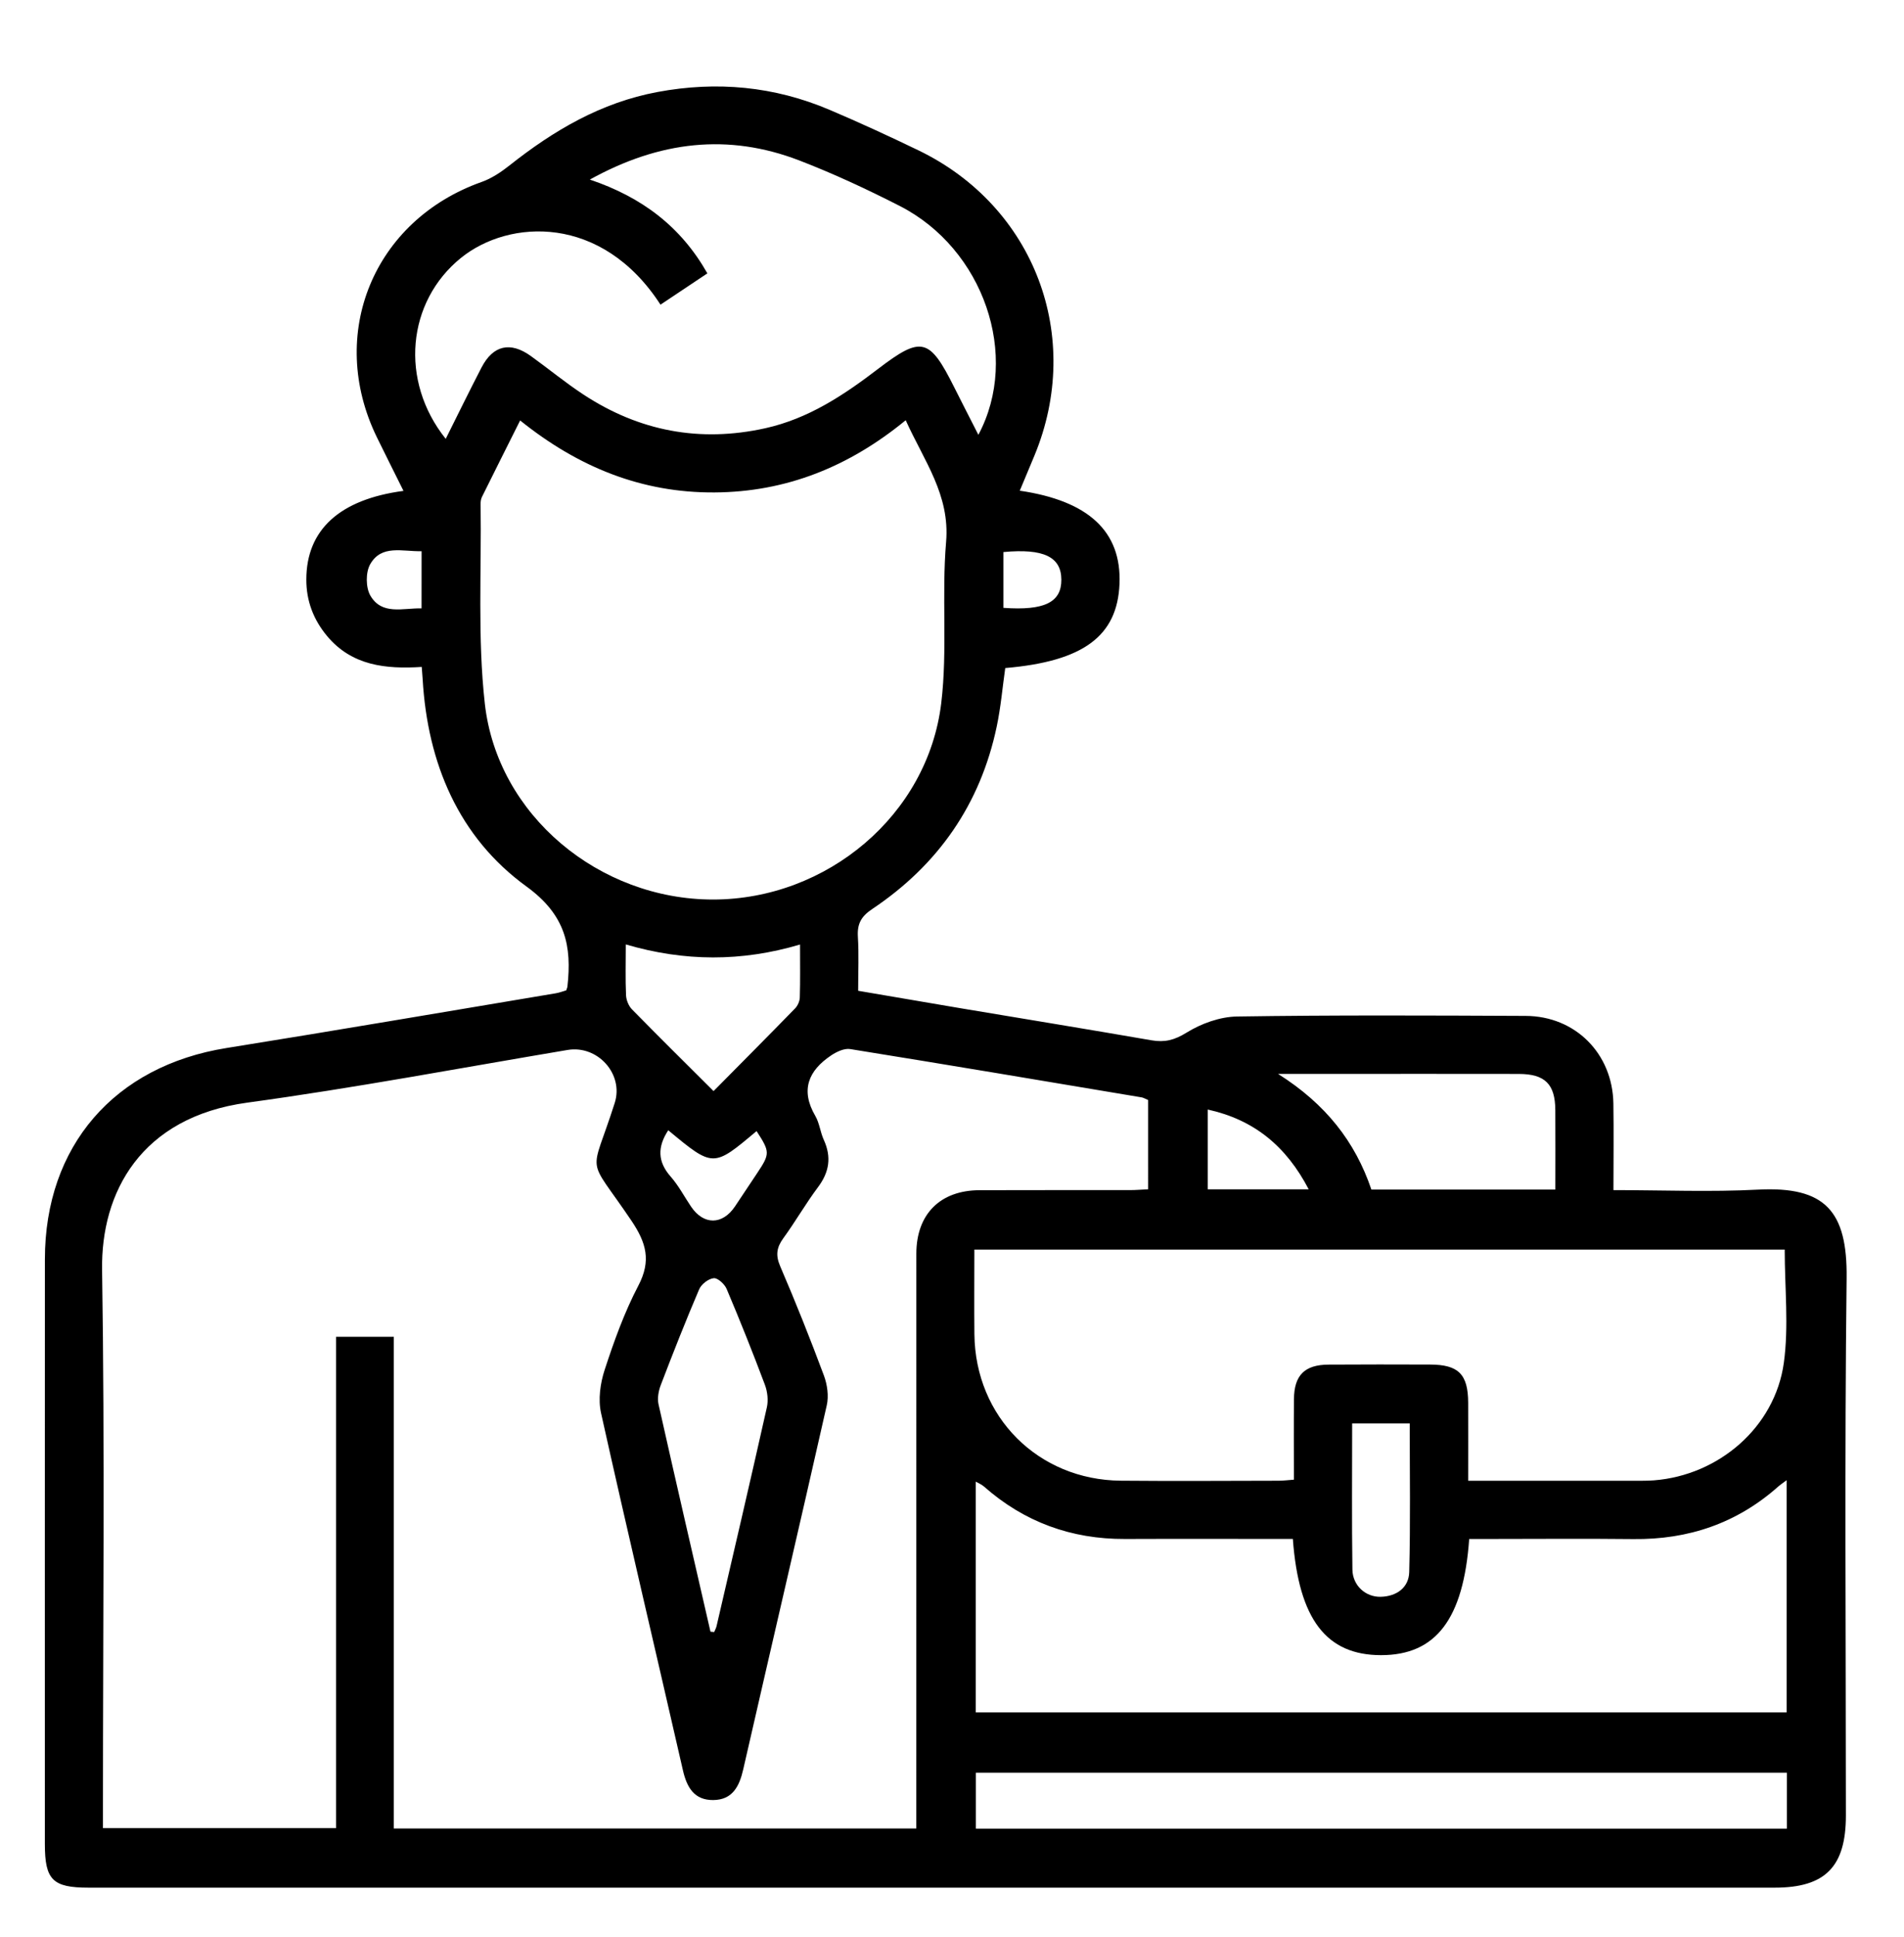 <?xml version="1.0" encoding="utf-8"?>
<!-- Generator: Adobe Illustrator 16.0.0, SVG Export Plug-In . SVG Version: 6.00 Build 0)  -->
<!DOCTYPE svg PUBLIC "-//W3C//DTD SVG 1.1//EN" "http://www.w3.org/Graphics/SVG/1.1/DTD/svg11.dtd">
<svg version="1.1" id="Layer_1" xmlns="http://www.w3.org/2000/svg" xmlns:xlink="http://www.w3.org/1999/xlink" x="0px" y="0px"
	 width="60px" height="61px" viewBox="0 0 60 61" enable-background="new 0 0 60 61" xml:space="preserve">
<g>
	<path fill-rule="evenodd" clip-rule="evenodd" d="M17.843,31.193c0.025-0.076,0.035-0.094,0.037-0.112
		c0.145-1.287-0.055-2.263-1.29-3.16c-2.137-1.551-3.117-3.881-3.271-6.528c-0.006-0.11-0.016-0.22-0.029-0.387
		c-1.136,0.072-2.202-0.039-2.981-0.971c-0.432-0.517-0.658-1.11-0.656-1.785c0.003-1.558,1.045-2.522,3.062-2.789
		c-0.286-0.575-0.566-1.132-0.84-1.692c-1.583-3.248-0.101-6.833,3.305-8.039c0.314-0.111,0.61-0.31,0.875-0.519
		c1.391-1.102,2.881-1.979,4.659-2.312c1.872-0.35,3.682-0.182,5.43,0.561c0.946,0.402,1.88,0.832,2.806,1.279
		c3.65,1.766,5.201,5.86,3.648,9.61c-0.151,0.366-0.305,0.73-0.462,1.106c2.176,0.319,3.206,1.291,3.143,2.927
		c-0.065,1.652-1.139,2.449-3.601,2.659c-0.087,0.61-0.14,1.233-0.268,1.84c-0.515,2.45-1.848,4.361-3.92,5.747
		c-0.351,0.234-0.48,0.466-0.456,0.872c0.034,0.549,0.009,1.103,0.009,1.706c1.088,0.186,2.153,0.369,3.218,0.548
		c2.01,0.337,4.021,0.664,6.029,1.012c0.416,0.072,0.723-0.008,1.1-0.241c0.463-0.287,1.054-0.501,1.593-0.509
		c3.03-0.047,6.063-0.033,9.095-0.019c1.568,0.007,2.738,1.188,2.764,2.756c0.014,0.891,0.002,1.782,0.002,2.731
		c1.554,0,3.058,0.063,4.555-0.015c2.125-0.111,2.817,0.685,2.793,2.783c-0.067,5.644-0.023,11.288-0.023,16.932
		c0,1.61-0.65,2.27-2.239,2.27c-17.714,0-35.428,0-53.142,0c-1.128,0-1.374-0.245-1.374-1.372c0-6.14-0.002-12.28,0.001-18.42
		c0.001-3.569,2.193-6.09,5.727-6.654c3.46-0.553,6.914-1.146,10.371-1.723C17.621,31.267,17.729,31.226,17.843,31.193z
		 M36.18,34.646c-0.094-0.039-0.145-0.072-0.199-0.082c-3.062-0.513-6.124-1.029-9.188-1.522c-0.186-0.03-0.428,0.083-0.598,0.197
		c-0.719,0.48-0.979,1.092-0.503,1.908c0.132,0.226,0.157,0.511,0.267,0.752c0.248,0.542,0.176,1.016-0.182,1.493
		c-0.388,0.519-0.711,1.084-1.092,1.607c-0.211,0.291-0.249,0.533-0.1,0.881c0.489,1.136,0.947,2.286,1.379,3.445
		c0.106,0.285,0.156,0.643,0.09,0.935c-0.865,3.826-1.759,7.646-2.633,11.469c-0.122,0.535-0.338,0.959-0.941,0.966
		c-0.6,0.008-0.836-0.396-0.96-0.94c-0.857-3.749-1.743-7.492-2.579-11.246c-0.096-0.429-0.026-0.941,0.114-1.366
		c0.295-0.903,0.621-1.81,1.06-2.648c0.412-0.786,0.253-1.35-0.219-2.05c-1.442-2.136-1.291-1.297-0.524-3.708
		c0.288-0.906-0.537-1.827-1.487-1.667c-3.362,0.565-6.716,1.198-10.092,1.659c-3.365,0.46-4.614,2.837-4.576,5.267
		c0.087,5.644,0.027,11.289,0.027,16.935c0,0.221,0,0.441,0,0.648c2.487,0,4.896,0,7.347,0c0-5.188,0-10.329,0-15.475
		c0.622,0,1.2,0,1.819,0c0,5.182,0,10.323,0,15.486c5.503,0,10.963,0,16.465,0c0-0.261,0-0.486,0-0.711
		c0-5.798-0.001-11.596,0.001-17.393c0.001-1.244,0.751-1.995,1.991-1.999c1.583-0.006,3.166-0.001,4.748-0.003
		c0.184,0,0.367-0.017,0.565-0.025C36.18,36.498,36.18,35.587,36.18,34.646z M16.391,13.243c-0.428,0.855-0.82,1.633-1.206,2.414
		c-0.032,0.065-0.041,0.148-0.04,0.222c0.031,2.095-0.099,4.208,0.133,6.282c0.394,3.521,3.611,6.173,7.195,6.171
		c3.585-0.003,6.764-2.661,7.188-6.186c0.202-1.674,0.009-3.393,0.153-5.078c0.126-1.481-0.693-2.547-1.273-3.832
		c-1.79,1.469-3.773,2.261-6.026,2.274C20.235,15.524,18.234,14.724,16.391,13.243z M56.241,39.357c-8.486,0-16.997,0-25.536,0
		c0,0.917-0.008,1.792,0.001,2.668c0.027,2.603,2.009,4.588,4.613,4.611c1.659,0.015,3.318,0.004,4.977,0.001
		c0.146,0,0.293-0.02,0.478-0.033c0-0.869-0.006-1.705,0.002-2.54c0.007-0.749,0.336-1.079,1.086-1.084
		c1.067-0.008,2.135-0.005,3.203-0.002c0.896,0.003,1.197,0.304,1.201,1.201c0.003,0.812,0,1.623,0,2.46
		c1.798,0,3.513,0,5.227-0.001c0.21,0,0.421,0.003,0.629-0.013c2.039-0.159,3.809-1.671,4.091-3.699
		C56.373,41.771,56.241,40.576,56.241,39.357z M40.741,48.471c-1.786,0-3.536-0.006-5.287,0.001
		c-1.692,0.008-3.176-0.532-4.446-1.652c-0.074-0.065-0.171-0.104-0.259-0.154c0,2.453,0,4.863,0,7.268c8.541,0,17.039,0,25.552,0
		c0-2.436,0-4.841,0-7.313c-0.126,0.095-0.201,0.144-0.268,0.203c-1.302,1.155-2.83,1.671-4.562,1.651
		c-1.545-0.017-3.089-0.003-4.634-0.003c-0.182,0-0.363,0-0.539,0c-0.18,2.531-1.055,3.66-2.779,3.659
		C41.799,52.13,40.928,51.006,40.741,48.471z M20.814,9.596c-1.847-2.853-4.77-2.699-6.288-1.473
		c-1.703,1.377-1.943,3.871-0.48,5.699c0.382-0.764,0.746-1.511,1.129-2.249c0.364-0.7,0.907-0.823,1.551-0.361
		c0.557,0.4,1.087,0.839,1.66,1.215c1.757,1.153,3.664,1.518,5.73,1.061c1.361-0.302,2.475-1.044,3.557-1.871
		c1.367-1.044,1.618-0.975,2.398,0.583c0.244,0.488,0.495,0.974,0.76,1.495c1.329-2.49,0.162-5.859-2.476-7.207
		c-1.033-0.527-2.09-1.02-3.171-1.436c-2.234-0.858-4.397-0.614-6.597,0.604c1.65,0.556,2.872,1.486,3.704,2.954
		C21.787,8.948,21.314,9.263,20.814,9.596z M56.31,55.833c-8.555,0-17.063,0-25.558,0c0,0.619,0,1.197,0,1.762
		c8.542,0,17.037,0,25.558,0C56.31,57.002,56.31,56.438,56.31,55.833z M49.013,37.467c0-0.873,0.005-1.689-0.001-2.506
		c-0.005-0.815-0.325-1.134-1.148-1.136c-1.981-0.004-3.963-0.001-5.943-0.001c-0.487,0-0.975,0-1.646,0
		c1.496,0.944,2.428,2.129,2.941,3.643C45.136,37.467,47.036,37.467,49.013,37.467z M22.389,51.392
		c0.039,0.003,0.078,0.007,0.117,0.011c0.025-0.063,0.06-0.122,0.075-0.188c0.533-2.295,1.069-4.59,1.585-6.89
		c0.05-0.223,0.019-0.495-0.063-0.712c-0.381-1.014-0.783-2.02-1.205-3.017c-0.064-0.152-0.281-0.351-0.407-0.338
		c-0.167,0.017-0.39,0.189-0.459,0.351c-0.426,0.996-0.823,2.004-1.21,3.016c-0.07,0.184-0.112,0.414-0.071,0.601
		C21.287,46.616,21.84,49.003,22.389,51.392z M22.486,34.365c0.887-0.896,1.733-1.745,2.569-2.604
		c0.083-0.085,0.146-0.228,0.149-0.346c0.016-0.531,0.007-1.063,0.007-1.666c-1.843,0.546-3.645,0.539-5.491-0.003
		c0,0.578-0.015,1.091,0.008,1.602c0.007,0.152,0.082,0.336,0.187,0.443C20.742,32.635,21.582,33.464,22.486,34.365z M42.61,44.833
		c0,1.567-0.014,3.085,0.008,4.603c0.008,0.505,0.418,0.869,0.892,0.857c0.505-0.013,0.886-0.292,0.898-0.781
		c0.041-1.551,0.016-3.104,0.016-4.679C43.81,44.833,43.246,44.833,42.61,44.833z M41.241,37.46c-0.71-1.36-1.721-2.193-3.183-2.514
		c0,0.871,0,1.68,0,2.514C39.108,37.46,40.128,37.46,41.241,37.46z M21.058,35.599c-0.343,0.523-0.339,0.988,0.075,1.458
		c0.25,0.283,0.429,0.628,0.642,0.944c0.396,0.589,0.99,0.588,1.387-0.004c0.233-0.348,0.464-0.697,0.697-1.046
		c0.409-0.614,0.408-0.67-0.018-1.326C22.476,36.775,22.476,36.775,21.058,35.599z M13.285,17.361
		c-0.603,0.016-1.263-0.219-1.62,0.412c-0.145,0.255-0.141,0.733,0.006,0.986c0.363,0.624,1.019,0.39,1.613,0.402
		C13.285,18.561,13.285,17.999,13.285,17.361z M31.62,17.388c0,0.316,0,0.598,0,0.879c0,0.295,0,0.59,0,0.878
		c1.301,0.093,1.831-0.179,1.826-0.89C33.441,17.543,32.895,17.27,31.62,17.388z"/>
</g>
<g display="none">
	<path display="inline" fill-rule="evenodd" clip-rule="evenodd" d="M2.75,47.421c0.479-0.651,0.774-0.713,1.442-0.25
		c0.509,0.353,1.051,0.377,1.61,0.2c0.435-0.137,0.861-0.304,1.281-0.481c0.929-0.393,1.867-0.733,2.951-0.603
		c-0.061-0.155-0.093-0.27-0.148-0.371c-1.188-2.181-1.817-4.521-2.006-6.988c-0.087-1.138,0.864-1.988,1.965-1.701
		c2.906,0.758,5.804,1.546,8.704,2.329c0.674,0.182,1.102,0.623,1.193,1.323c0.095,0.721-0.212,1.264-0.837,1.627
		c-1.077,0.625-2.155,1.248-3.281,1.9c2.333,1.758,5,2.261,7.771,2.525c0.131-0.523,0.328-0.953,0.939-0.894
		c0.521,0.05,0.683,0.425,0.729,0.877c1.178,0.002,2.187-0.88,2.31-2.017c0.022-0.209,0.026-0.421,0.026-0.632
		c0.001-6.369,0.001-12.738,0.001-19.107c0-0.191,0-0.383,0-0.645c-0.581,0-1.126-0.048-1.661,0.009
		c-2,0.212-2.676-1.684-2.349-3.067c0.269-1.135,0.988-1.69,2.15-1.692c0.595-0.001,1.19,0,1.86,0c0-0.563-0.006-1.084,0.001-1.604
		c0.01-0.63,0.294-0.983,0.779-0.99c0.488-0.007,0.792,0.348,0.801,0.968c0.01,0.739,0.01,1.478,0,2.217
		c-0.009,0.725-0.275,0.988-0.988,0.993c-0.809,0.004-1.619-0.002-2.428,0.002c-0.483,0.002-0.66,0.219-0.664,0.785
		c-0.003,0.573,0.171,0.793,0.646,0.796c0.739,0.005,1.478,0.001,2.217,0.001c1.004,0.001,1.218,0.208,1.218,1.195
		c0.002,2.182,0.001,4.363,0.001,6.545c0,4.346,0,8.691,0,13.036c0,3.054-0.919,4.214-3.927,4.906
		c-0.083,0.586,0.178,1.495-0.858,1.442c-0.93-0.047-0.706-0.875-0.76-1.483c-0.959-0.141-1.9-0.247-2.829-0.419
		c-2.421-0.447-4.681-1.272-6.526-2.982c-1.568-1.453-2.52-3.282-3.091-5.309c-0.173-0.613-0.457-0.936-1.073-0.991
		c-0.121-0.012-0.238-0.052-0.451-0.101c0.189,2.919,1.056,5.547,2.748,7.898c2.651,3.686,7.134,5.742,11.209,6.334
		c0.01-0.191,0.011-0.381,0.034-0.568c0.055-0.452,0.392-0.764,0.804-0.755c0.422,0.009,0.812,0.334,0.75,0.781
		c-0.11,0.79,0.25,1.075,0.947,1.297c1.227,0.389,2.26,1.125,3.115,2.094c0.208,0.235,0.392,0.49,0.586,0.737
		c0.083,0.008,0.165,0.017,0.248,0.024c0.163-0.228,0.31-0.469,0.491-0.68c0.99-1.151,2.238-1.917,3.676-2.366
		c0.354-0.111,0.452-0.266,0.447-0.623c-0.021-1.44-0.009-2.881-0.009-4.31c-0.479-0.131-0.935-0.208-1.353-0.376
		c-1.554-0.627-2.528-1.747-2.568-3.461c-0.058-2.479-0.027-4.961-0.021-7.441c0.002-0.538,0.334-0.876,0.785-0.876
		c0.467,0,0.785,0.35,0.788,0.929c0.009,2.34-0.002,4.68,0.007,7.02c0.006,1.447,0.83,2.339,2.319,2.517
		c0.071-0.475,0.224-0.902,0.812-0.913c0.557-0.01,0.746,0.374,0.846,0.834c2.237,0.005,5.998-0.917,7.756-2.483
		c-0.722-0.42-1.427-0.83-2.132-1.24c-0.335-0.193-0.671-0.384-1.005-0.579c-0.745-0.437-1.06-0.994-0.937-1.725
		c0.126-0.748,0.621-1.143,1.328-1.33c2.512-0.666,5.022-1.341,7.533-2.013c0.322-0.086,0.644-0.177,0.968-0.256
		c1.174-0.286,2.118,0.519,2.026,1.727c-0.213,2.799-1.008,5.412-2.498,7.804c-0.046,0.073-0.083,0.151-0.14,0.254
		c0.512,0.521,1.123,0.548,1.747,0.342c0.732-0.242,1.441-0.554,2.168-0.817c0.937-0.341,1.893-0.476,2.809,0.025
		c0.388,0.212,0.701,0.56,1.048,0.846c0,0.176,0,0.352,0,0.528c-0.53,0.619-0.777,0.656-1.464,0.196
		c-0.418-0.282-0.872-0.397-1.352-0.243c-0.634,0.204-1.261,0.433-1.876,0.685c-1.385,0.565-2.742,0.787-4.039-0.263
		c-0.328,0.364-0.629,0.698-0.894,0.991c0.524,0.229,1.121,0.348,1.518,0.694c0.897,0.782,1.789,0.708,2.787,0.292
		c0.759-0.315,1.534-0.63,2.333-0.801c1.185-0.255,2.22,0.096,2.986,1.087c0,0.177,0,0.353,0,0.528
		c-0.479,0.56-0.824,0.674-1.288,0.314c-0.63-0.489-1.283-0.506-1.984-0.24c-0.672,0.254-1.337,0.528-2.013,0.773
		c-1.283,0.467-2.481,0.358-3.555-0.557c-0.463-0.395-1.004-0.514-1.578-0.312c-1.024,0.36-2.088,0.652-3.047,1.146
		c-2.094,1.078-4.27,1.874-6.587,2.277c-0.453,0.079-0.701,0.188-0.677,0.741c0.025,0.588-0.576,0.974-1.052,0.704
		c-0.268-0.152-0.432-0.487-0.695-0.804c-0.914,0.293-1.797,0.854-2.573,1.625c-0.478,0.474-1.034,0.868-1.556,1.298
		c-0.281,0-0.563,0-0.845,0c-0.534-0.442-1.101-0.852-1.594-1.337c-0.766-0.754-1.642-1.293-2.66-1.63
		c-0.18,0.689-0.474,0.975-0.923,0.926c-0.462-0.05-0.7-0.365-0.715-1.051c-0.007-0.313-0.151-0.364-0.409-0.41
		c-2.487-0.454-4.882-1.195-7.054-2.513c-0.629-0.381-1.127-0.473-1.82-0.17c-1.149,0.502-2.366,0.562-3.391-0.288
		c-0.822-0.683-1.625-0.699-2.543-0.318c-0.728,0.303-1.462,0.611-2.221,0.814c-1.272,0.341-2.392,0.03-3.274-0.991
		c0-0.176,0-0.352,0-0.528c0.479-0.651,0.743-0.655,1.453-0.274c0.374,0.2,0.877,0.331,1.283,0.262
		c0.646-0.11,1.274-0.379,1.883-0.642c1.545-0.667,3.001-0.769,4.38,0.419c0.519,0.447,1.156,0.353,1.847,0.06
		c-0.806-0.575-1.274-1.455-2.276-1.646c-0.194-0.037-0.392-0.176-0.54-0.318c-0.772-0.739-1.619-0.703-2.537-0.321
		c-0.728,0.303-1.461,0.611-2.22,0.813c-1.272,0.34-2.391,0.029-3.273-0.991C2.75,47.772,2.75,47.597,2.75,47.421z M36.131,53.046
		c4.477-0.841,8.385-2.601,11.164-6.331c1.741-2.338,2.593-4.999,2.783-7.867c-0.969-0.042-1.355,0.41-1.606,1.264
		c-1.029,3.502-3.201,6.016-6.694,7.254c-0.956,0.339-1.952,0.578-2.946,0.79c-0.887,0.188-1.796,0.276-2.7,0.409
		C36.131,50.057,36.131,51.527,36.131,53.046z M18.179,41.094c-1.942-0.52-3.755-1.005-5.61-1.502
		c0.389,1.429,1.231,3.003,1.934,3.629C15.683,42.538,16.873,41.85,18.179,41.094z M41.372,41.095
		c1.336,0.77,2.527,1.457,3.734,2.152c0.89-1.102,1.478-2.287,1.89-3.661C45.114,40.091,43.313,40.574,41.372,41.095z"/>
	<path display="inline" fill-rule="evenodd" clip-rule="evenodd" d="M30.41,4.03c0.284,0.085,0.571,0.158,0.851,0.257
		c2.802,0.994,3.854,4.417,2.096,6.816c-0.112,0.154-0.23,0.303-0.392,0.514c2.981,0.475,5.541,2.284,8.607,2.308
		c0.521-1.069,1.355-1.67,2.57-1.516c0.994,0.125,1.69,0.722,1.951,1.694c0.311,1.152-0.116,2.066-1.114,2.745
		c0.075,0.165,0.141,0.323,0.217,0.476c1.897,3.824,3.791,7.65,5.704,11.466c0.129,0.256,0.373,0.502,0.625,0.64
		c1.245,0.684,1.44,2.359,0.321,3.287c-1.558,1.291-3.349,2.139-5.326,2.539c-3.852,0.779-7.365-0.025-10.505-2.393
		c-1.361-1.026-1.193-2.712,0.317-3.507c0.129-0.068,0.262-0.186,0.325-0.313c2.006-4.044,4.003-8.092,5.968-12.069
		c-0.356-0.468-0.675-0.897-1.011-1.313c-0.063-0.079-0.2-0.131-0.307-0.137c-1.923-0.114-3.704-0.753-5.488-1.417
		c-1.159-0.431-2.364-0.74-3.628-1.127c0,2.349,0,4.537,0,6.784c0.537,0,1.064,0.042,1.582-0.008
		c1.968-0.191,2.662,1.513,2.418,2.933c-0.16,0.938-0.829,1.928-2.196,1.833c-0.591-0.042-1.188-0.007-1.843-0.007
		c0,0.262,0,0.467,0,0.673c0,2.797,0,5.595-0.001,8.392c0,0.194,0.006,0.389-0.018,0.58c-0.055,0.445-0.307,0.708-0.764,0.713
		c-0.456,0.006-0.719-0.245-0.783-0.691c-0.022-0.156-0.019-0.316-0.019-0.475c-0.002-3.202-0.002-6.404-0.001-9.605
		c0.001-0.951,0.227-1.169,1.19-1.169c0.757-0.001,1.514-0.016,2.27,0.004c0.576,0.015,0.601-0.382,0.616-0.776
		c0.022-0.567-0.172-0.808-0.632-0.811c-0.81-0.006-1.619,0.001-2.428-0.002c-0.748-0.003-1.012-0.259-1.014-1.019
		c-0.006-2.234-0.002-4.469-0.002-6.703c-0.001-0.208,0-0.416,0-0.695c-0.477,0-0.896-0.023-1.309,0.016
		C29.16,12.956,29.01,13.163,29,13.29c-0.034,0.401-0.011,0.808-0.015,1.212c-0.007,0.721-0.274,1.07-0.806,1.062
		c-0.511-0.008-0.769-0.349-0.776-1.038c-0.005-0.453-0.001-0.907-0.001-1.485c-0.82,0.206-1.571,0.352-2.294,0.584
		c-1.504,0.483-2.981,1.05-4.493,1.504c-0.733,0.22-1.522,0.254-2.282,0.39c-0.152,0.027-0.331,0.097-0.426,0.208
		c-0.328,0.379-0.624,0.785-0.979,1.24c0.414,0.838,0.872,1.765,1.329,2.692c1.516,3.072,3.029,6.145,4.554,9.213
		c0.094,0.189,0.25,0.392,0.431,0.487c1.469,0.769,1.642,2.469,0.327,3.49c-1.493,1.159-3.161,1.969-5.01,2.368
		c-3.928,0.849-7.499,0.037-10.703-2.377c-0.805-0.606-1.114-1.44-0.75-2.266c0.192-0.435,0.619-0.768,0.949-1.138
		c0.189-0.212,0.463-0.373,0.586-0.614c0.856-1.673,1.669-3.368,2.532-5.038c0.137-0.264,0.427-0.527,0.702-0.614
		c0.195-0.061,0.596,0.112,0.702,0.297c0.131,0.23,0.16,0.63,0.048,0.871c-0.644,1.386-1.343,2.746-2.022,4.115
		c-0.109,0.22-0.213,0.441-0.346,0.717c3.634,0,7.226,0,10.924,0c-1.813-3.674-3.605-7.308-5.448-11.042
		c-0.543,1.092-1.033,2.077-1.524,3.062c-0.078,0.157-0.153,0.317-0.238,0.47c-0.264,0.476-0.677,0.636-1.09,0.429
		c-0.42-0.211-0.557-0.636-0.318-1.127c0.622-1.28,1.261-2.551,1.893-3.827c0.039-0.078,0.07-0.16,0.119-0.271
		c-1.019-0.721-1.476-1.68-1.062-2.912c0.308-0.917,1.005-1.452,1.954-1.55c1.193-0.124,2.008,0.478,2.521,1.535
		c1.524-0.056,2.945-0.481,4.354-1.001c1.375-0.508,2.775-0.949,4.174-1.423c-0.712-0.823-1.167-1.806-1.177-2.966
		c-0.018-2.121,1.398-3.926,3.462-4.408c0.117-0.027,0.229-0.072,0.344-0.109C29.565,4.03,29.988,4.03,30.41,4.03z M43.824,18.124
		c-1.845,3.737-3.634,7.363-5.449,11.041c3.679,0,7.278,0,10.93,0C47.479,25.486,45.684,21.87,43.824,18.124z M15.717,30.8
		c-2.091,0-4.183,0-6.275,0.001c-0.175,0-0.354-0.01-0.525,0.021c-0.364,0.067-0.468,0.385-0.219,0.658
		c0.105,0.115,0.241,0.204,0.368,0.298c3.978,2.933,9.359,2.927,13.314-0.031c0.205-0.153,0.301-0.452,0.448-0.683
		c-0.244-0.088-0.487-0.25-0.731-0.253C19.971,30.792,17.844,30.8,15.717,30.8z M43.867,30.8c-2.162,0-4.324-0.008-6.485,0.012
		c-0.223,0.002-0.442,0.177-0.664,0.272c0.128,0.206,0.208,0.476,0.39,0.61c2.632,1.959,5.578,2.659,8.806,2.082
		c1.757-0.314,3.344-1.047,4.759-2.14c0.368-0.285,0.431-0.611,0.141-0.755c-0.162-0.08-0.375-0.079-0.564-0.08
		C48.121,30.798,45.994,30.8,43.867,30.8z M29.772,11.33c1.585,0.001,2.854-1.255,2.86-2.835c0.007-1.578-1.257-2.865-2.826-2.878
		c-1.598-0.014-2.89,1.271-2.886,2.87C26.925,10.068,28.188,11.328,29.772,11.33z M43.832,15.538c0.442-0.006,0.789-0.375,0.77-0.82
		c-0.019-0.418-0.375-0.759-0.789-0.754c-0.438,0.006-0.785,0.379-0.766,0.826C43.064,15.217,43.406,15.543,43.832,15.538z
		 M16.509,14.735c-0.009-0.42-0.355-0.767-0.77-0.771c-0.435-0.004-0.799,0.369-0.789,0.808c0.01,0.425,0.349,0.762,0.772,0.766
		C16.167,15.542,16.518,15.185,16.509,14.735z"/>
</g>
<g display="none">
	<path display="inline" fill-rule="evenodd" clip-rule="evenodd" d="M45.373,32.819c-0.562-0.863-1.063-1.634-1.581-2.432
		c-0.806,0.477-1.687,0.854-2.542,0.467c-1.192-0.543-2.364-1.187-3.421-1.957c-0.825-0.6-0.961-1.625-0.875-2.669
		c-1.054-0.288-2.086-0.568-3.018-0.823c-0.465,0.521-0.817,1.053-1.295,1.421c-1.094,0.837-4.616,0.846-5.718,0.013
		c-0.481-0.364-0.835-0.897-1.33-1.445c-1.029,0.256-2.196,0.548-3.389,0.847c0,0.165-0.001,0.311,0,0.459
		c0.012,1.175-0.473,2.087-1.474,2.702c-0.676,0.417-1.361,0.821-2.062,1.193c-1.079,0.573-2.147,0.482-3.237-0.184
		c-0.441,0.777-0.875,1.537-1.368,2.407c0.557,0,1.018-0.004,1.479,0c0.802,0.01,1.061,0.263,1.064,1.049
		c0.004,1.193,0.009,2.386-0.004,3.576c-0.004,0.318,0.067,0.5,0.391,0.646c4.44,1.996,6.921,6.102,6.638,10.948
		c-0.292,5.006-4.5,9.435-9.503,10c-5.963,0.675-11.084-3.067-12.238-8.939c-0.95-4.836,1.744-9.926,6.348-11.938
		c0.424-0.187,0.546-0.399,0.535-0.839c-0.031-1.154-0.015-2.308-0.009-3.463c0.004-0.754,0.271-1.026,1.024-1.038
		c0.662-0.009,1.326-0.023,1.986,0.008c0.358,0.015,0.542-0.125,0.706-0.424c0.544-0.994,1.127-1.969,1.659-2.971
		c0.119-0.224,0.164-0.541,0.115-0.789c-0.262-1.311,0.249-2.573,1.396-3.276c0.661-0.404,1.334-0.791,2.012-1.166
		c1.186-0.655,2.42-0.526,3.506,0.301c0.177,0.135,0.485,0.218,0.697,0.169c1.143-0.256,2.279-0.547,3.406-0.862
		c0.193-0.055,0.413-0.251,0.491-0.438c0.543-1.308,1.561-2.025,2.98-2.04c0.702-0.008,1.402-0.01,2.101,0
		c1.383,0.022,2.409,0.755,2.935,2.027c0.081,0.201,0.316,0.41,0.524,0.474c0.993,0.306,1.995,0.581,3.006,0.821
		c0.209,0.049,0.516-0.034,0.691-0.168c1.032-0.799,2.304-0.937,3.457-0.305c0.681,0.372,1.353,0.759,2.014,1.164
		c1.167,0.714,1.67,1.912,1.432,3.256c-0.043,0.231-0.01,0.533,0.109,0.726c0.659,1.061,1.34,2.107,2.049,3.136
		c0.123,0.177,0.408,0.323,0.626,0.338c0.698,0.042,1.4,0.007,2.101,0.018c0.715,0.015,0.987,0.294,0.99,1.016
		c0.007,1.212,0.014,2.422-0.005,3.633c-0.005,0.332,0.096,0.497,0.407,0.634c4.363,1.931,7.031,6.338,6.619,10.905
		c-0.437,4.83-3.729,8.675-8.421,9.835c-6.186,1.528-12.51-2.775-13.38-9.107c-0.679-4.951,1.898-9.585,6.479-11.611
		c0.346-0.154,0.477-0.329,0.466-0.714c-0.027-1.191-0.013-2.385-0.007-3.577c0.003-0.728,0.264-0.995,0.982-1.013
		C44.369,32.811,44.815,32.819,45.373,32.819z M37.481,48.111c-0.022,5.195,4.155,9.422,9.331,9.44
		c5.157,0.017,9.391-4.16,9.425-9.302c0.033-5.196-4.141-9.434-9.314-9.453C41.708,38.774,37.503,42.922,37.481,48.111z
		 M12.717,38.797c-5.195-0.01-9.405,4.179-9.409,9.359c-0.004,5.155,4.185,9.375,9.328,9.396c5.19,0.019,9.409-4.161,9.427-9.345
		C22.082,43.007,17.909,38.806,12.717,38.797z M14.977,37.31c0-0.912,0-1.883,0-2.855c-1.559,0-3.076,0-4.581,0
		c0,1.016,0,1.985,0,2.855C11.938,37.31,13.438,37.31,14.977,37.31z M49.171,34.454c-1.542,0-3.074,0-4.604,0c0,1.01,0,1.98,0,2.913
		c0.788-0.056,1.539-0.15,2.29-0.149c0.764,0.001,1.527,0.098,2.313,0.154C49.171,36.42,49.171,35.46,49.171,34.454z M40.112,25.388
		c-0.795,0.006-1.317,0.392-1.511,1.007c-0.188,0.594,0.013,1.237,0.565,1.589c0.653,0.417,1.327,0.8,2.007,1.171
		c0.788,0.431,1.614,0.213,2.014-0.501c0.405-0.724,0.172-1.516-0.608-1.987c-0.613-0.371-1.237-0.731-1.868-1.072
		C40.485,25.474,40.22,25.424,40.112,25.388z M29.765,25.773c0,0,0,0.001,0,0.001c0.434,0,0.871,0.031,1.302-0.007
		c0.708-0.062,1.216-0.601,1.279-1.296c0.063-0.665-0.384-1.391-1.071-1.457c-0.991-0.094-2.001-0.094-2.991-0.006
		c-0.692,0.063-1.142,0.78-1.089,1.447c0.055,0.694,0.565,1.246,1.267,1.311C28.893,25.805,29.331,25.773,29.765,25.773z
		 M17.279,29.38c0.03-0.003,0.119,0.013,0.178-0.021c0.945-0.541,1.93-1.029,2.812-1.659c0.498-0.355,0.454-1.197,0.091-1.716
		c-0.363-0.519-1.083-0.788-1.657-0.501c-0.825,0.412-1.628,0.88-2.398,1.389c-0.514,0.341-0.646,1.012-0.432,1.58
		C16.086,29.017,16.633,29.391,17.279,29.38z"/>
	<path display="inline" fill-rule="evenodd" clip-rule="evenodd" d="M29.765,3.031c5.186,0,10.371,0,15.556,0.001
		c1.589,0,2.401,0.816,2.401,2.415c0.001,5.772-0.015,11.544,0.01,17.316c0.01,2.102-1.617,2.646-3.276,2.353
		c-0.395-0.07-0.611-0.399-0.574-0.803c0.037-0.422,0.291-0.687,0.735-0.728c0.074-0.007,0.15-0.004,0.225-0.005
		c1.292-0.022,1.292-0.022,1.292-1.334c0-5.565,0-11.128,0-16.692c0-0.86-0.074-0.933-0.944-0.933c-10.276,0-20.553,0-30.829,0
		c-0.874,0-0.948,0.073-0.948,0.928c0,5.696,0,11.393,0,17.089c0,0.849,0.07,0.917,0.943,0.943c0.583,0.017,0.91,0.295,0.914,0.778
		c0.003,0.481-0.327,0.781-0.898,0.811c-1.605,0.086-2.549-0.796-2.549-2.392c-0.002-5.791-0.001-11.582,0-17.373
		c0-1.552,0.828-2.373,2.386-2.374C19.394,3.031,24.579,3.031,29.765,3.031z"/>
	<path display="inline" fill-rule="evenodd" clip-rule="evenodd" d="M43.493,17.75c0-2.344,0.005-4.689-0.016-7.035
		c-0.001-0.137-0.189-0.361-0.329-0.396c-1.459-0.374-2.358-1.278-2.715-2.743c-0.032-0.127-0.225-0.24-0.369-0.304
		c-0.109-0.048-0.259-0.01-0.392-0.01c-6.604,0-13.209,0.004-19.814-0.009c-0.47,0-0.713,0.059-0.85,0.602
		c-0.327,1.299-1.233,2.079-2.515,2.446c-0.168,0.049-0.421,0.243-0.422,0.371c-0.026,2.363-0.018,4.727-0.018,7.103
		c0.155,0.05,0.276,0.095,0.403,0.126c1.35,0.333,2.238,1.175,2.581,2.511c0.115,0.445,0.301,0.512,0.688,0.508
		c1.628-0.014,3.255-0.007,4.882-0.003c0.207,0.001,0.477-0.042,0.606,0.068c0.235,0.198,0.537,0.5,0.53,0.75
		c-0.007,0.25-0.336,0.518-0.573,0.722c-0.103,0.088-0.327,0.047-0.497,0.047c-1.988,0.002-3.975,0.003-5.961,0
		c-0.909-0.001-1.101-0.191-1.132-1.086c-0.045-1.295-0.768-1.994-2.089-2.02c-0.761-0.016-1.027-0.268-1.028-1.026
		c-0.006-2.857-0.006-5.715,0-8.572c0.001-0.724,0.271-0.98,0.996-1.002c1.398-0.042,2.075-0.713,2.122-2.105
		c0.025-0.758,0.274-1.016,1.042-1.016c7.438-0.005,14.876-0.005,22.313,0c0.755,0,1.001,0.265,1.025,1.034
		c0.045,1.361,0.73,2.049,2.08,2.086c0.79,0.022,1.037,0.27,1.038,1.074c0.005,2.82,0.005,5.64,0,8.46
		c-0.001,0.8-0.256,1.051-1.045,1.067c-1.313,0.025-2.029,0.729-2.072,2.035c-0.029,0.868-0.226,1.068-1.091,1.07
		c-2.007,0.004-4.013,0.002-6.019,0c-0.132,0-0.266-0.001-0.396-0.02c-0.441-0.06-0.688-0.335-0.691-0.763
		c-0.006-0.428,0.236-0.729,0.676-0.773c0.431-0.044,0.867-0.031,1.303-0.032c1.401-0.003,2.801,0.009,4.201-0.015
		c0.169-0.003,0.448-0.158,0.482-0.291c0.386-1.54,1.354-2.445,2.893-2.767C43.357,17.835,43.389,17.808,43.493,17.75z"/>
	<path display="inline" fill-rule="evenodd" clip-rule="evenodd" d="M36.054,14.115c-0.018,3.467-2.837,6.284-6.287,6.279
		c-3.477-0.005-6.307-2.868-6.273-6.345c0.033-3.476,2.85-6.26,6.312-6.244C33.262,7.821,36.068,10.655,36.054,14.115z
		 M25.083,14.086c-0.005,2.585,2.085,4.701,4.665,4.717c2.571,0.016,4.692-2.084,4.713-4.67c0.021-2.615-2.085-4.74-4.694-4.738
		C27.181,9.397,25.089,11.493,25.083,14.086z"/>
	<path display="inline" fill-rule="evenodd" clip-rule="evenodd" d="M46.85,40.8c4.064-0.005,7.363,3.293,7.362,7.363
		c0,4.082-3.277,7.363-7.355,7.363c-4.072,0.001-7.365-3.286-7.369-7.357C39.482,44.111,42.785,40.807,46.85,40.8z M41.08,48.152
		c-0.013,3.184,2.567,5.774,5.759,5.781c3.197,0.009,5.774-2.555,5.782-5.751c0.007-3.197-2.554-5.773-5.753-5.788
		C43.686,42.382,41.095,44.958,41.08,48.152z"/>
	<path display="inline" fill-rule="evenodd" clip-rule="evenodd" d="M12.682,40.799c4.063-0.003,7.372,3.298,7.375,7.359
		c0.003,4.071-3.285,7.363-7.357,7.368c-4.08,0.006-7.363-3.271-7.367-7.351C5.328,44.105,8.618,40.804,12.682,40.799z
		 M18.464,48.184c0.016-3.183-2.561-5.773-5.755-5.789c-3.188-0.012-5.775,2.562-5.784,5.755c-0.008,3.2,2.552,5.776,5.749,5.785
		C15.867,53.946,18.449,51.38,18.464,48.184z"/>
	<path display="inline" fill-rule="evenodd" clip-rule="evenodd" d="M28.642,15.099c0.263,0.151,0.447,0.279,0.648,0.366
		c0.198,0.085,0.418,0.19,0.618,0.173c0.135-0.012,0.253-0.219,0.378-0.339c-0.108-0.115-0.198-0.281-0.333-0.332
		c-0.207-0.08-0.445-0.071-0.667-0.117c-0.841-0.173-1.479-0.806-1.603-1.632c-0.125-0.836,0.232-1.459,0.911-1.935
		c0.165-0.116,0.25-0.339,0.404-0.477c0.238-0.211,0.493-0.523,0.758-0.544c0.231-0.019,0.505,0.292,0.731,0.489
		c0.185,0.161,0.302,0.406,0.496,0.549c0.493,0.36,0.651,0.786,0.395,1.2c-0.248,0.404-0.654,0.464-1.184,0.204
		c-0.161-0.079-0.366-0.154-0.529-0.122c-0.152,0.031-0.274,0.207-0.408,0.319c0.117,0.127,0.213,0.294,0.357,0.371
		c0.14,0.076,0.331,0.06,0.498,0.083c0.875,0.124,1.553,0.739,1.731,1.571c0.171,0.792-0.175,1.539-0.914,2.037
		c-0.155,0.104-0.241,0.304-0.387,0.426c-0.242,0.203-0.498,0.511-0.766,0.528c-0.232,0.015-0.498-0.296-0.728-0.489
		c-0.163-0.135-0.278-0.323-0.431-0.469c-0.189-0.183-0.478-0.312-0.575-0.53c-0.108-0.242-0.141-0.598-0.04-0.833
		C28.097,15.385,28.411,15.269,28.642,15.099z"/>
</g>
<g display="none">
	<path display="inline" fill-rule="evenodd" clip-rule="evenodd" d="M5.304,39.177c-0.563,0-1.097,0.012-1.63-0.003
		c-0.661-0.018-0.993-0.335-0.998-1.001c-0.013-1.955-0.016-3.909,0-5.864c0.006-0.777,0.292-0.975,1.393-1.064
		c0.142-0.759,0.231-1.532,0.438-2.271c0.524-1.879,1.642-3.345,3.258-4.43c0.633-0.425,1.196-0.374,1.513,0.122
		c0.312,0.487,0.15,0.973-0.469,1.4c-1.679,1.16-2.625,2.742-2.77,4.787c-0.008,0.114,0.008,0.23,0.015,0.376c0.5,0,0.972,0,1.537,0
		c0-0.35,0-0.701,0-1.051c0.001-0.954,0.295-1.388,0.931-1.375c0.614,0.012,0.899,0.439,0.901,1.349c0,0.337,0,0.675,0,1.067
		c2.428,0,4.826,0,7.303,0c0-0.661,0-1.331,0-2.001c0-1.721,0.085-1.804,1.833-1.804c0.396,0,0.792,0,1.197,0
		c0.102-0.827,0.147-1.62,0.304-2.392c0.579-2.86,2.133-5.07,4.57-6.663c0.619-0.405,1.15-0.345,1.468,0.139
		c0.32,0.488,0.163,0.992-0.45,1.4c-2.434,1.625-3.776,3.879-3.937,6.816c-0.011,0.195-0.001,0.392-0.001,0.635
		c0.902,0,1.764,0,2.688,0c0-0.702-0.005-1.376,0.001-2.05c0.007-0.753,0.382-1.211,0.961-1.19c0.56,0.021,0.898,0.458,0.906,1.186
		c0.006,0.674,0.001,1.349,0.001,2.062c2.658,0,5.259,0,7.941,0c0-0.75-0.054-1.487,0.024-2.21c0.034-0.327,0.267-0.717,0.53-0.906
		c0.19-0.136,0.676-0.097,0.865,0.062c0.237,0.197,0.399,0.588,0.428,0.911c0.063,0.69,0.02,1.391,0.02,2.134
		c0.906,0,1.769,0,2.667,0c0.092-1.071-0.092-2.08-0.434-3.062c-0.646-1.855-1.814-3.306-3.461-4.369
		c-0.377-0.243-0.666-0.525-0.621-1.003c0.066-0.716,0.831-1.045,1.495-0.631c1.957,1.22,3.432,2.881,4.186,5.063
		c0.386,1.114,0.497,2.323,0.726,3.491c0.034,0.17,0.029,0.347,0.047,0.579c0.683,0,1.336-0.008,1.988,0.001
		c0.728,0.011,1.064,0.335,1.075,1.06c0.016,0.911,0.005,1.823,0.005,2.766c2.447,0,4.831,0,7.305,0c0-0.485-0.01-0.956,0.002-1.425
		c0.016-0.629,0.387-1.024,0.934-1.013c0.522,0.011,0.872,0.389,0.892,0.992c0.014,0.456,0.002,0.912,0.002,1.417
		c0.522,0,1.006,0,1.545,0c0.039-1.434-0.416-2.702-1.309-3.792c-0.41-0.503-0.927-0.93-1.441-1.332
		c-0.611-0.477-0.799-0.965-0.461-1.452c0.334-0.48,0.879-0.518,1.523-0.074c2.214,1.528,3.376,3.654,3.57,6.325
		c0.007,0.098,0.016,0.196,0.021,0.286c0.041,0.033,0.068,0.076,0.101,0.079c1.24,0.113,1.372,0.258,1.373,1.514
		c0,1.734,0.003,3.47-0.002,5.205c-0.004,0.922-0.291,1.201-1.221,1.207c-0.455,0.004-0.91,0.001-1.407,0.001
		c0,5.557,0,11.066,0,16.636c0.332,0,0.646-0.003,0.959,0.001c0.778,0.011,1.195,0.348,1.186,0.953
		c-0.01,0.582-0.416,0.907-1.159,0.917c-0.877,0.01-1.755,0.017-2.632,0.017c-10.451-0.004-20.901-0.012-31.352-0.016
		c-5.883-0.002-11.767,0-17.649,0c-0.978-0.001-1.453-0.314-1.44-0.951c0.012-0.616,0.477-0.919,1.413-0.921
		c0.256,0,0.512,0,0.805,0C5.304,50.26,5.304,44.75,5.304,39.177z M53.252,39.255c-4.226,0-8.4,0-12.612,0
		c0,0.845,0.013,1.641-0.003,2.437c-0.013,0.59-0.384,0.987-0.894,1.007c-0.514,0.02-0.901-0.359-0.955-0.943
		c-0.014-0.159-0.007-0.319-0.007-0.479c0-1.654,0-3.308,0-4.963c0-0.211,0-0.422,0-0.644c-5.737,0-11.388,0-17.088,0
		c0,0.268,0,0.483,0,0.7c0,1.715,0.005,3.429-0.003,5.143c-0.003,0.768-0.37,1.207-0.957,1.187c-0.564-0.02-0.896-0.45-0.901-1.183
		c-0.004-0.75-0.001-1.501-0.001-2.256c-4.25,0-8.425,0-12.61,0c0,5.528,0,11.006,0,16.501c4.212,0,8.389,0,12.612,0
		c0-0.691-0.017-1.347,0.005-2c0.021-0.641,0.464-1.042,1.04-0.959c0.574,0.084,0.801,0.478,0.811,1.016
		c0.012,0.648,0.002,1.298,0.002,1.953c5.743,0,11.395,0,17.091,0c0-0.64-0.007-1.236,0.002-1.832
		c0.012-0.748,0.34-1.145,0.929-1.145s0.922,0.405,0.928,1.144c0.007,0.609,0.001,1.219,0.001,1.834c4.25,0,8.412,0,12.611,0
		C53.252,50.268,53.252,44.79,53.252,39.255z M41.841,29.285c-7.754,0-15.473,0-23.199,0c0,1.502,0,2.963,0,4.44
		c7.752,0,15.456,0,23.199,0C41.841,32.233,41.841,30.773,41.841,29.285z M4.541,37.293c5.111,0,10.182,0,15.256,0
		c0-0.583,0-1.113,0-1.705c-0.687,0-1.339,0.009-1.992-0.002c-0.728-0.013-1.056-0.338-1.076-1.062
		c-0.012-0.449-0.002-0.898-0.002-1.351c-4.112,0-8.132,0-12.186,0C4.541,34.553,4.541,35.901,4.541,37.293z M40.677,37.299
		c5.12,0,10.189,0,15.255,0c0-1.398,0-2.746,0-4.116c-4.067,0-8.101,0-12.185,0c0,0.474,0.01,0.908-0.004,1.343
		c-0.021,0.723-0.348,1.048-1.076,1.061c-0.652,0.011-1.306,0.002-1.99,0.002C40.677,36.18,40.677,36.71,40.677,37.299z"/>
	<path display="inline" fill-rule="evenodd" clip-rule="evenodd" d="M35.547,12.795c-0.001,2.949-2.376,5.315-5.328,5.309
		c-2.943-0.006-5.317-2.403-5.294-5.343c0.023-2.918,2.391-5.285,5.298-5.295C33.15,7.456,35.549,9.857,35.547,12.795z
		 M30.216,9.335c-1.916,0.009-3.451,1.55-3.45,3.464c0.001,1.896,1.565,3.466,3.46,3.474c1.914,0.007,3.495-1.59,3.479-3.514
		C33.69,10.85,32.139,9.327,30.216,9.335z"/>
	<path display="inline" fill-rule="evenodd" clip-rule="evenodd" d="M16.375,19.471c-0.003,2.343-1.877,4.238-4.194,4.241
		c-2.337,0.004-4.225-1.918-4.211-4.289c0.013-2.333,1.905-4.215,4.229-4.205C14.519,15.229,16.378,17.122,16.375,19.471z
		 M12.194,21.852c1.29-0.011,2.344-1.079,2.35-2.38c0.006-1.318-1.09-2.423-2.39-2.41c-1.281,0.014-2.342,1.092-2.35,2.39
		C9.795,20.776,10.877,21.863,12.194,21.852z"/>
	<path display="inline" fill-rule="evenodd" clip-rule="evenodd" d="M52.504,19.491c-0.01,2.333-1.904,4.229-4.219,4.222
		c-2.314-0.007-4.188-1.907-4.188-4.249c-0.001-2.372,1.887-4.26,4.244-4.245C50.654,15.233,52.515,17.143,52.504,19.491z
		 M48.302,21.852c1.293-0.001,2.346-1.053,2.366-2.363c0.021-1.312-1.072-2.43-2.372-2.427c-1.281,0.004-2.349,1.075-2.367,2.373
		C45.911,20.756,46.987,21.853,48.302,21.852z"/>
	<path display="inline" fill-rule="evenodd" clip-rule="evenodd" d="M43.412,26.822c-0.134-0.122-0.503-0.304-0.597-0.58
		c-0.092-0.277-0.014-0.738,0.175-0.956c0.33-0.38,0.771-0.709,1.229-0.914c0.265-0.119,0.733-0.059,0.97,0.113
		c0.212,0.156,0.33,0.579,0.316,0.876C45.485,25.813,44.086,26.831,43.412,26.822z"/>
	<path display="inline" fill-rule="evenodd" clip-rule="evenodd" d="M15.646,24.234c0.687,0.005,2.006,0.947,2.063,1.427
		c0.035,0.293-0.064,0.724-0.268,0.889c-0.226,0.183-0.7,0.271-0.958,0.156c-0.477-0.211-0.935-0.547-1.283-0.938
		c-0.19-0.212-0.259-0.682-0.162-0.958C15.136,24.534,15.508,24.356,15.646,24.234z"/>
	<path display="inline" fill-rule="evenodd" clip-rule="evenodd" d="M11.686,51.141c1.403,0,2.717,0,4.032,0
		c0.179,0,0.359-0.008,0.538,0.002c0.591,0.03,0.989,0.385,1.012,0.893c0.023,0.526-0.38,0.932-1,0.967
		c-0.417,0.024-0.837,0.009-1.255,0.009c-1.336,0-2.672,0.007-4.007-0.004c-0.842-0.007-1.158-0.323-1.16-1.165
		c-0.006-3.21-0.006-6.42,0-9.63c0.001-0.742,0.345-1.147,0.926-1.142c0.583,0.007,0.913,0.414,0.914,1.156
		c0.003,2.731,0.001,5.463,0.001,8.194C11.686,50.637,11.686,50.852,11.686,51.141z"/>
	<path display="inline" fill-rule="evenodd" clip-rule="evenodd" d="M48.787,51.141c0-0.421,0-0.775,0-1.13
		c0-2.552,0-5.104,0.001-7.655c0-0.179-0.021-0.366,0.021-0.537c0.12-0.479,0.431-0.767,0.942-0.74
		c0.475,0.023,0.772,0.292,0.852,0.768c0.029,0.176,0.027,0.357,0.027,0.537c0.001,3.09,0.002,6.181,0,9.271
		c-0.001,1.081-0.269,1.353-1.334,1.355c-1.595,0.003-3.19,0.001-4.785,0.001c-0.119,0-0.24,0.004-0.359-0.009
		c-0.581-0.062-0.965-0.452-0.948-0.958c0.019-0.509,0.415-0.89,1.003-0.897c1.197-0.017,2.394-0.006,3.59-0.006
		C48.095,51.141,48.394,51.141,48.787,51.141z"/>
</g>
</svg>
